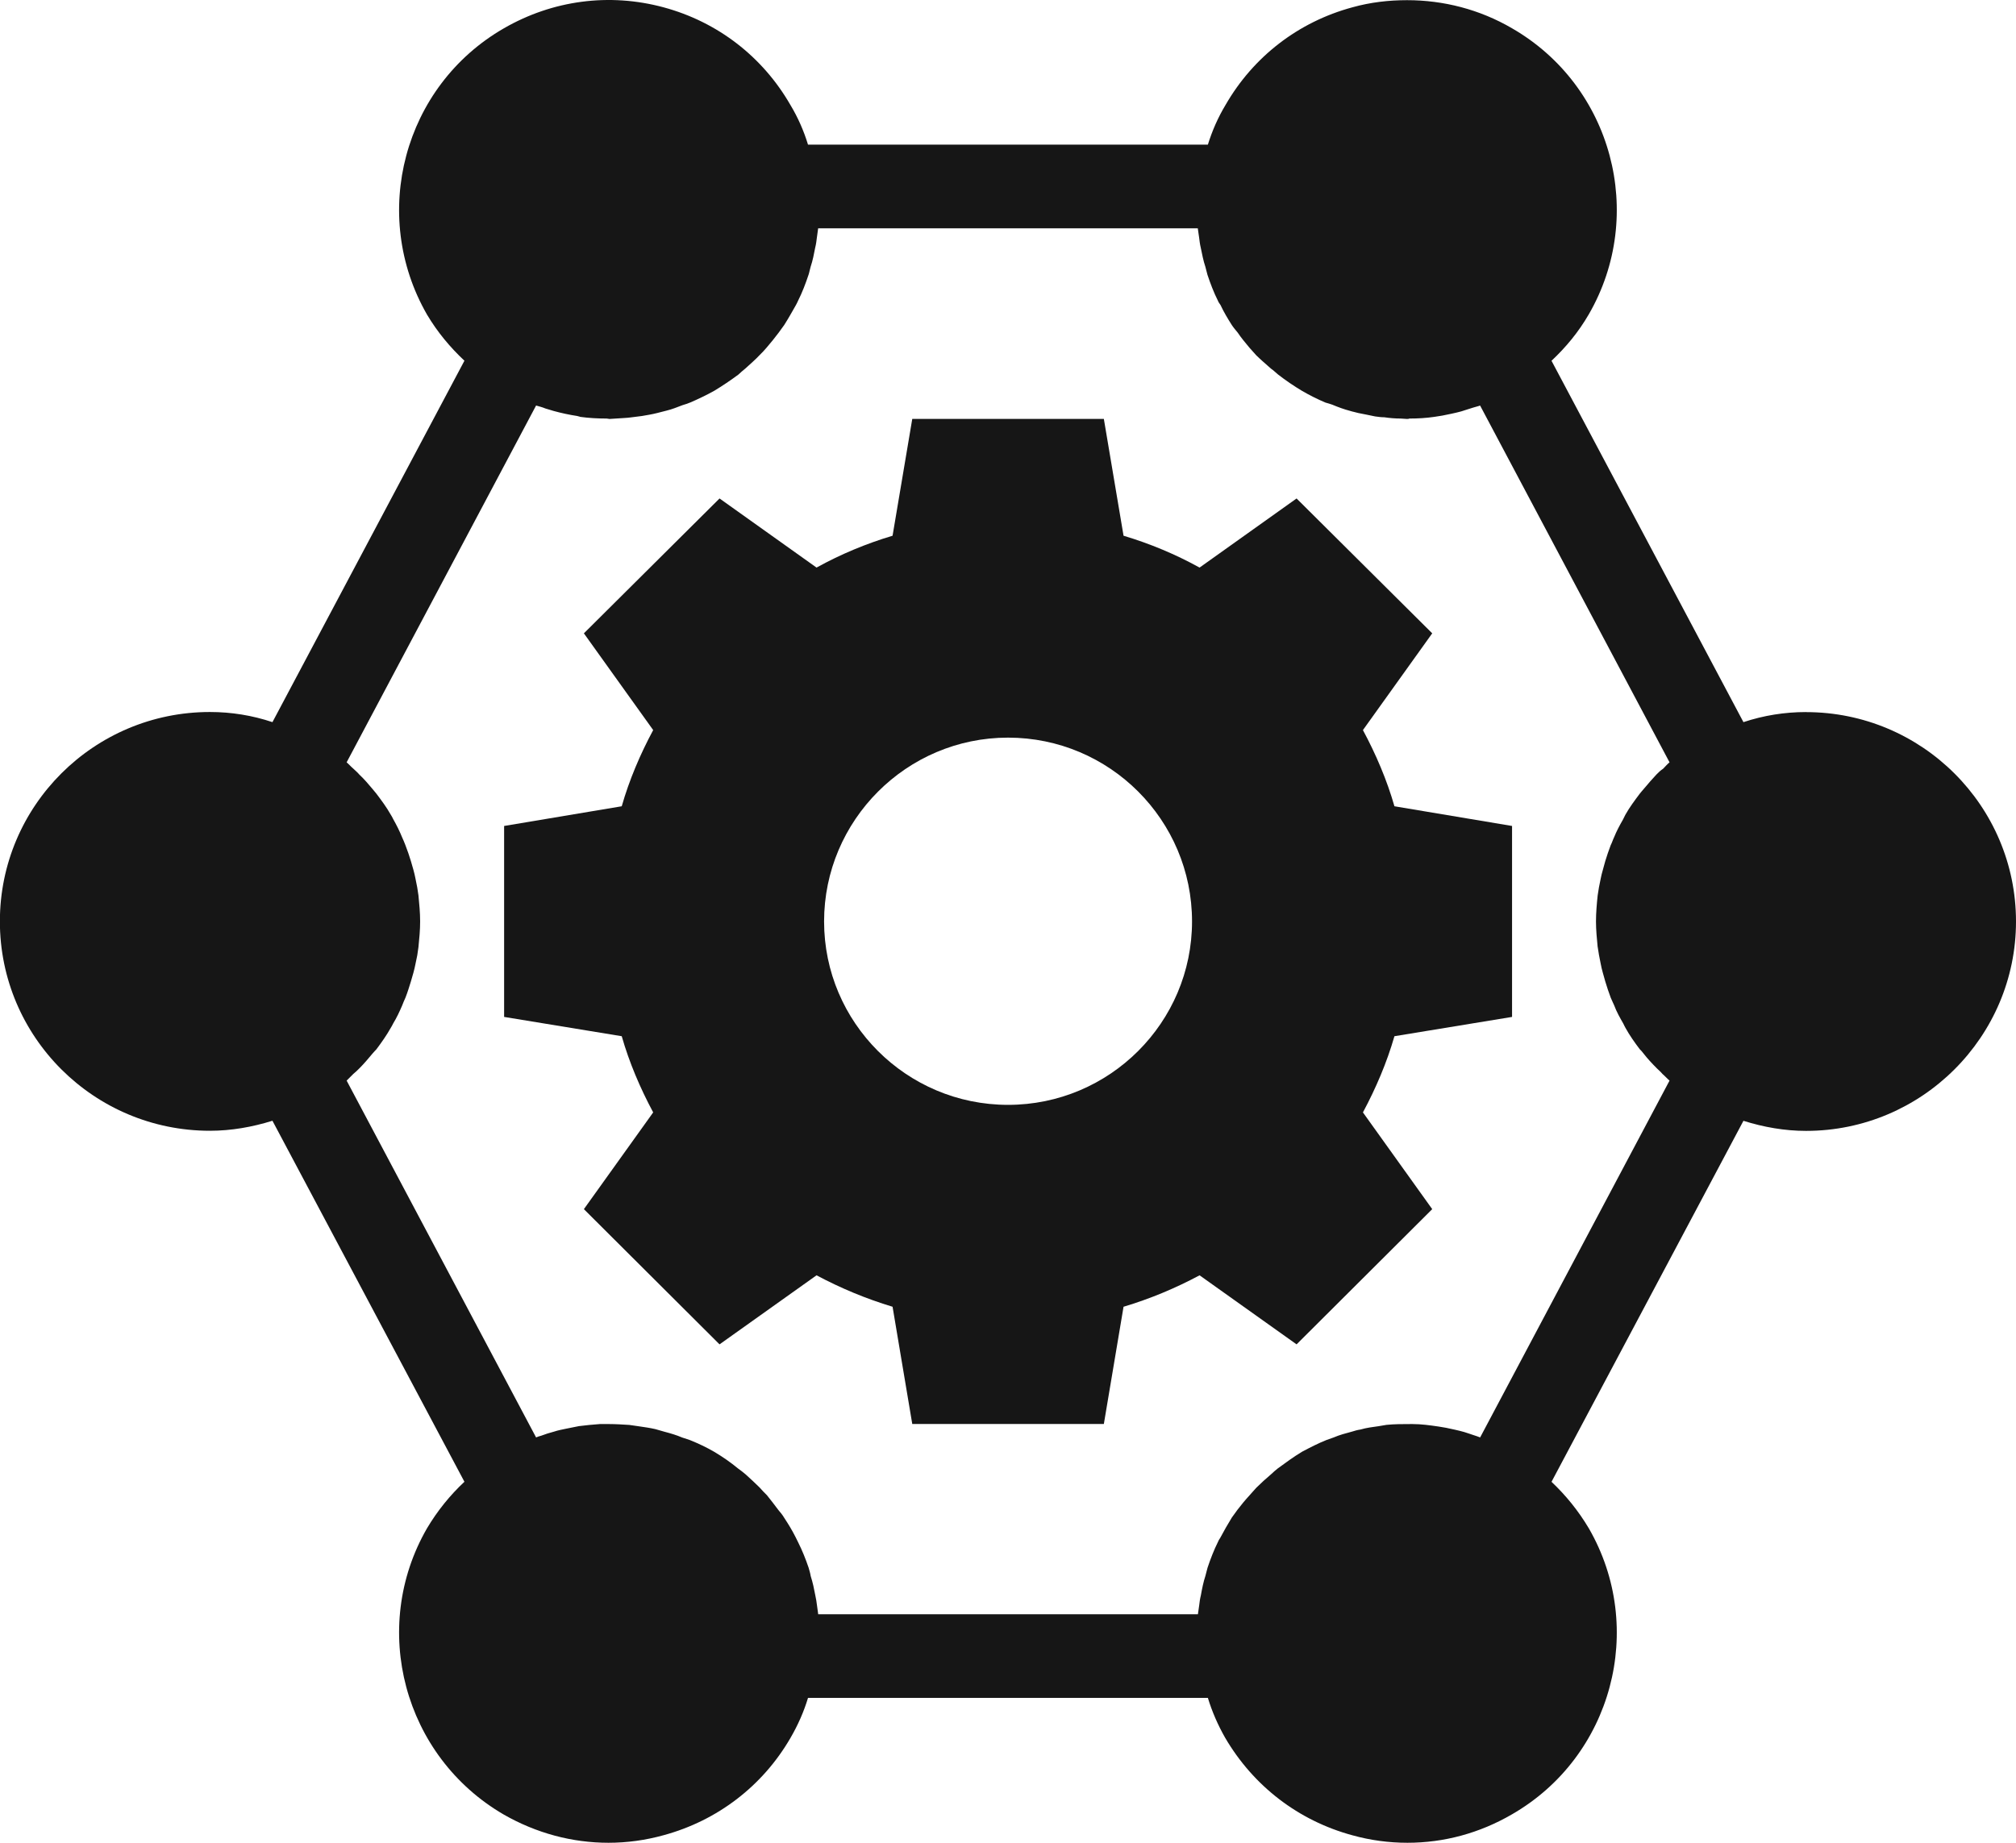 <svg width="35" height="32" viewBox="0 0 35 32" fill="none" xmlns="http://www.w3.org/2000/svg">
<g clip-path="url(#clip0_1063_64587)">
<path d="M31.355 12.365C30.983 12.365 30.618 12.424 30.268 12.54L26.936 6.265C27.184 6.032 27.402 5.771 27.584 5.457C28.583 3.727 27.992 1.494 26.25 0.491C25.688 0.163 25.061 0.003 24.427 0.003C24.114 0.003 23.793 0.039 23.479 0.127C22.539 0.381 21.758 0.986 21.277 1.822C21.146 2.039 21.044 2.273 20.97 2.512H14.028C13.955 2.272 13.853 2.039 13.722 1.822C13.241 0.986 12.461 0.381 11.52 0.127C10.579 -0.127 9.595 0.003 8.749 0.491C7.006 1.494 6.415 3.726 7.414 5.464C7.596 5.77 7.815 6.031 8.063 6.264L4.73 12.54C4.38 12.423 4.016 12.364 3.644 12.364C1.631 12.364 -0.002 13.994 -0.002 16C-0.002 18.007 1.632 19.636 3.644 19.636C4.016 19.636 4.38 19.571 4.73 19.462L8.063 25.731C7.815 25.963 7.596 26.232 7.414 26.538C6.415 28.268 7.006 30.501 8.749 31.512C9.31 31.832 9.93 32 10.565 32C10.885 32 11.206 31.956 11.52 31.869C12.46 31.614 13.241 31.011 13.722 30.182C13.853 29.957 13.956 29.724 14.028 29.484H20.97C21.043 29.724 21.145 29.957 21.269 30.175C21.758 31.011 22.538 31.615 23.479 31.87C23.792 31.957 24.113 32 24.434 32C25.069 32 25.688 31.833 26.25 31.506C27.992 30.503 28.583 28.27 27.584 26.54C27.402 26.234 27.183 25.965 26.936 25.732L30.268 19.463C30.618 19.573 30.983 19.638 31.355 19.638C33.367 19.638 35 18.002 35 16.002C35 13.995 33.367 12.366 31.355 12.366V12.365ZM27.738 16.445C27.745 16.496 27.752 16.54 27.76 16.583C27.782 16.685 27.796 16.787 27.826 16.889C27.84 16.94 27.855 16.991 27.869 17.042C27.898 17.136 27.928 17.231 27.964 17.325C27.986 17.369 28 17.412 28.023 17.456C28.066 17.573 28.125 17.674 28.183 17.776C28.198 17.805 28.206 17.827 28.22 17.849C28.292 17.98 28.38 18.104 28.468 18.22C28.49 18.242 28.511 18.263 28.526 18.285C28.599 18.38 28.68 18.467 28.767 18.554C28.796 18.583 28.833 18.613 28.862 18.649C28.905 18.685 28.942 18.729 28.985 18.765L25.697 24.961C25.66 24.946 25.616 24.932 25.573 24.918C25.522 24.903 25.471 24.881 25.419 24.867C25.317 24.838 25.208 24.816 25.106 24.794L24.975 24.772C24.822 24.75 24.676 24.729 24.523 24.729H24.494C24.348 24.729 24.209 24.729 24.071 24.743L23.94 24.765C23.83 24.78 23.721 24.794 23.619 24.824C23.568 24.831 23.517 24.846 23.473 24.86C23.364 24.889 23.255 24.918 23.153 24.962C23.109 24.977 23.073 24.991 23.029 25.006C22.883 25.064 22.745 25.136 22.606 25.209C22.46 25.297 22.322 25.398 22.183 25.5C22.147 25.529 22.103 25.566 22.066 25.602C21.979 25.675 21.892 25.755 21.811 25.835C21.774 25.878 21.731 25.922 21.694 25.966C21.621 26.045 21.548 26.133 21.482 26.22C21.453 26.264 21.416 26.308 21.387 26.351C21.315 26.468 21.249 26.584 21.183 26.708C21.168 26.729 21.154 26.751 21.146 26.774C21.074 26.919 21.015 27.072 20.964 27.225C20.95 27.268 20.942 27.319 20.928 27.363C20.892 27.472 20.869 27.588 20.848 27.705C20.833 27.763 20.826 27.821 20.819 27.879C20.812 27.93 20.804 27.981 20.797 28.032H14.205C14.198 27.981 14.19 27.93 14.184 27.879C14.176 27.821 14.169 27.763 14.155 27.705C14.133 27.589 14.111 27.48 14.075 27.37C14.067 27.319 14.053 27.276 14.039 27.225C13.987 27.072 13.929 26.927 13.856 26.781C13.841 26.752 13.827 26.723 13.813 26.694C13.754 26.577 13.689 26.469 13.616 26.359C13.587 26.308 13.55 26.265 13.513 26.221C13.447 26.134 13.382 26.047 13.316 25.966C13.273 25.923 13.229 25.879 13.185 25.828C13.112 25.756 13.025 25.675 12.945 25.603C12.901 25.567 12.857 25.53 12.814 25.501C12.682 25.392 12.544 25.297 12.398 25.21C12.26 25.13 12.121 25.065 11.975 25.006C11.932 24.991 11.888 24.977 11.844 24.963C11.742 24.919 11.64 24.89 11.531 24.861C11.48 24.846 11.429 24.832 11.378 24.817C11.283 24.795 11.181 24.781 11.078 24.766L10.925 24.744C10.809 24.737 10.692 24.729 10.575 24.729H10.414C10.29 24.737 10.166 24.751 10.05 24.765C9.976 24.78 9.904 24.794 9.831 24.809C9.759 24.824 9.685 24.838 9.62 24.86C9.54 24.881 9.467 24.904 9.394 24.932C9.366 24.94 9.336 24.947 9.307 24.961L6.018 18.765C6.054 18.729 6.098 18.686 6.134 18.649C6.171 18.62 6.208 18.583 6.244 18.547C6.324 18.467 6.397 18.379 6.47 18.292C6.491 18.27 6.514 18.241 6.536 18.22C6.623 18.103 6.711 17.98 6.784 17.849C6.799 17.827 6.813 17.798 6.828 17.769C6.886 17.675 6.937 17.565 6.981 17.463C7.002 17.412 7.017 17.369 7.039 17.325C7.076 17.231 7.105 17.136 7.134 17.042C7.149 16.991 7.163 16.94 7.178 16.889C7.207 16.787 7.222 16.685 7.244 16.59C7.251 16.54 7.259 16.496 7.265 16.445C7.28 16.299 7.294 16.147 7.294 16.001C7.294 15.848 7.279 15.696 7.265 15.551C7.258 15.5 7.25 15.456 7.244 15.412C7.222 15.31 7.207 15.209 7.178 15.107C7.163 15.056 7.149 15.005 7.134 14.954C7.105 14.86 7.076 14.773 7.039 14.678C7.018 14.627 7.003 14.584 6.981 14.54C6.937 14.431 6.886 14.33 6.828 14.227C6.813 14.197 6.799 14.169 6.784 14.147C6.711 14.017 6.623 13.9 6.536 13.784C6.514 13.755 6.492 13.733 6.47 13.704C6.397 13.617 6.324 13.53 6.237 13.449C6.208 13.413 6.171 13.384 6.134 13.348C6.091 13.311 6.054 13.268 6.018 13.238L9.307 7.042C9.358 7.057 9.417 7.071 9.468 7.093C9.519 7.108 9.562 7.122 9.614 7.137C9.745 7.173 9.883 7.203 10.022 7.224C10.037 7.231 10.058 7.231 10.073 7.239C10.226 7.26 10.379 7.268 10.532 7.268C10.547 7.268 10.568 7.275 10.583 7.275C10.619 7.275 10.656 7.268 10.693 7.268C10.787 7.26 10.875 7.26 10.97 7.246L11.144 7.224C11.232 7.209 11.319 7.195 11.406 7.173C11.465 7.158 11.516 7.144 11.574 7.13C11.669 7.107 11.756 7.071 11.851 7.035C11.902 7.02 11.946 7.006 11.997 6.984C12.128 6.926 12.266 6.861 12.397 6.788C12.543 6.7 12.682 6.606 12.82 6.504C12.857 6.468 12.9 6.432 12.937 6.402C13.024 6.322 13.111 6.249 13.192 6.162C13.228 6.126 13.272 6.082 13.308 6.038C13.382 5.951 13.454 5.864 13.519 5.776C13.548 5.732 13.585 5.689 13.614 5.645C13.688 5.529 13.753 5.412 13.819 5.296C13.833 5.267 13.847 5.245 13.855 5.223C13.928 5.078 13.986 4.925 14.037 4.772C14.052 4.729 14.059 4.678 14.073 4.634C14.11 4.525 14.132 4.409 14.153 4.299C14.168 4.241 14.175 4.183 14.182 4.125C14.19 4.067 14.197 4.023 14.204 3.965H20.795C20.803 4.023 20.81 4.067 20.818 4.125C20.825 4.183 20.832 4.241 20.846 4.299C20.869 4.409 20.89 4.525 20.927 4.634C20.941 4.678 20.949 4.729 20.963 4.772C21.014 4.925 21.072 5.078 21.145 5.223C21.152 5.245 21.174 5.274 21.189 5.296C21.247 5.42 21.312 5.528 21.386 5.645C21.415 5.689 21.452 5.732 21.488 5.776C21.546 5.863 21.619 5.951 21.692 6.038C21.729 6.082 21.772 6.125 21.809 6.169C21.889 6.248 21.977 6.322 22.065 6.401C22.108 6.43 22.145 6.467 22.188 6.503C22.32 6.605 22.458 6.7 22.604 6.787C22.742 6.867 22.873 6.932 23.012 6.991C23.056 7.005 23.092 7.012 23.129 7.027C23.231 7.07 23.333 7.107 23.442 7.136C23.486 7.151 23.537 7.158 23.581 7.172C23.683 7.194 23.778 7.209 23.872 7.231C23.924 7.238 23.975 7.246 24.033 7.246C24.128 7.26 24.223 7.268 24.318 7.268C24.354 7.268 24.39 7.275 24.427 7.275C24.442 7.275 24.456 7.275 24.471 7.268C24.617 7.268 24.755 7.26 24.901 7.239C24.945 7.231 24.996 7.224 25.04 7.217C25.149 7.195 25.258 7.174 25.368 7.144C25.434 7.122 25.506 7.101 25.572 7.079C25.616 7.064 25.66 7.057 25.696 7.042L28.985 13.238C28.948 13.267 28.912 13.31 28.875 13.348C28.831 13.376 28.795 13.412 28.758 13.449C28.685 13.529 28.612 13.609 28.54 13.697C28.517 13.726 28.488 13.755 28.467 13.784C28.38 13.9 28.292 14.017 28.219 14.147C28.204 14.176 28.19 14.206 28.175 14.235C28.117 14.336 28.066 14.431 28.022 14.54C28 14.584 27.986 14.635 27.963 14.678C27.927 14.773 27.898 14.86 27.869 14.954C27.854 15.005 27.84 15.056 27.825 15.114C27.796 15.209 27.781 15.31 27.759 15.412C27.752 15.456 27.744 15.5 27.737 15.551C27.722 15.696 27.708 15.849 27.708 16.001C27.708 16.147 27.723 16.299 27.737 16.444L27.738 16.445Z" fill="#161616"/>
<path d="M26.251 17.659V14.343L24.209 14.001C24.078 13.543 23.888 13.099 23.662 12.678L24.865 10.998L22.51 8.656L20.826 9.856C20.403 9.623 19.966 9.441 19.506 9.303L19.164 7.274H15.838L15.496 9.303C15.036 9.441 14.599 9.623 14.176 9.856L12.492 8.656L10.137 10.998L11.34 12.678C11.114 13.099 10.925 13.543 10.794 14.001L8.752 14.343V17.659L10.794 17.994C10.925 18.452 11.114 18.895 11.34 19.317L10.137 20.997L12.492 23.345L14.176 22.146C14.599 22.371 15.036 22.553 15.496 22.692L15.838 24.728H19.164L19.506 22.692C19.966 22.554 20.403 22.372 20.826 22.146L22.51 23.345L24.865 20.997L23.662 19.317C23.888 18.895 24.077 18.452 24.209 17.994L26.251 17.659ZM17.501 19.186C15.736 19.186 14.307 17.754 14.307 16.001C14.307 14.249 15.736 12.809 17.501 12.809C19.266 12.809 20.695 14.242 20.695 16.001C20.695 17.754 19.266 19.186 17.501 19.186Z" fill="#161616"/>
</g>
<defs>
<clipPath id="clip0_1063_64587">
<rect width="35" height="32" fill="white"/>
</clipPath>
</defs>
</svg>
